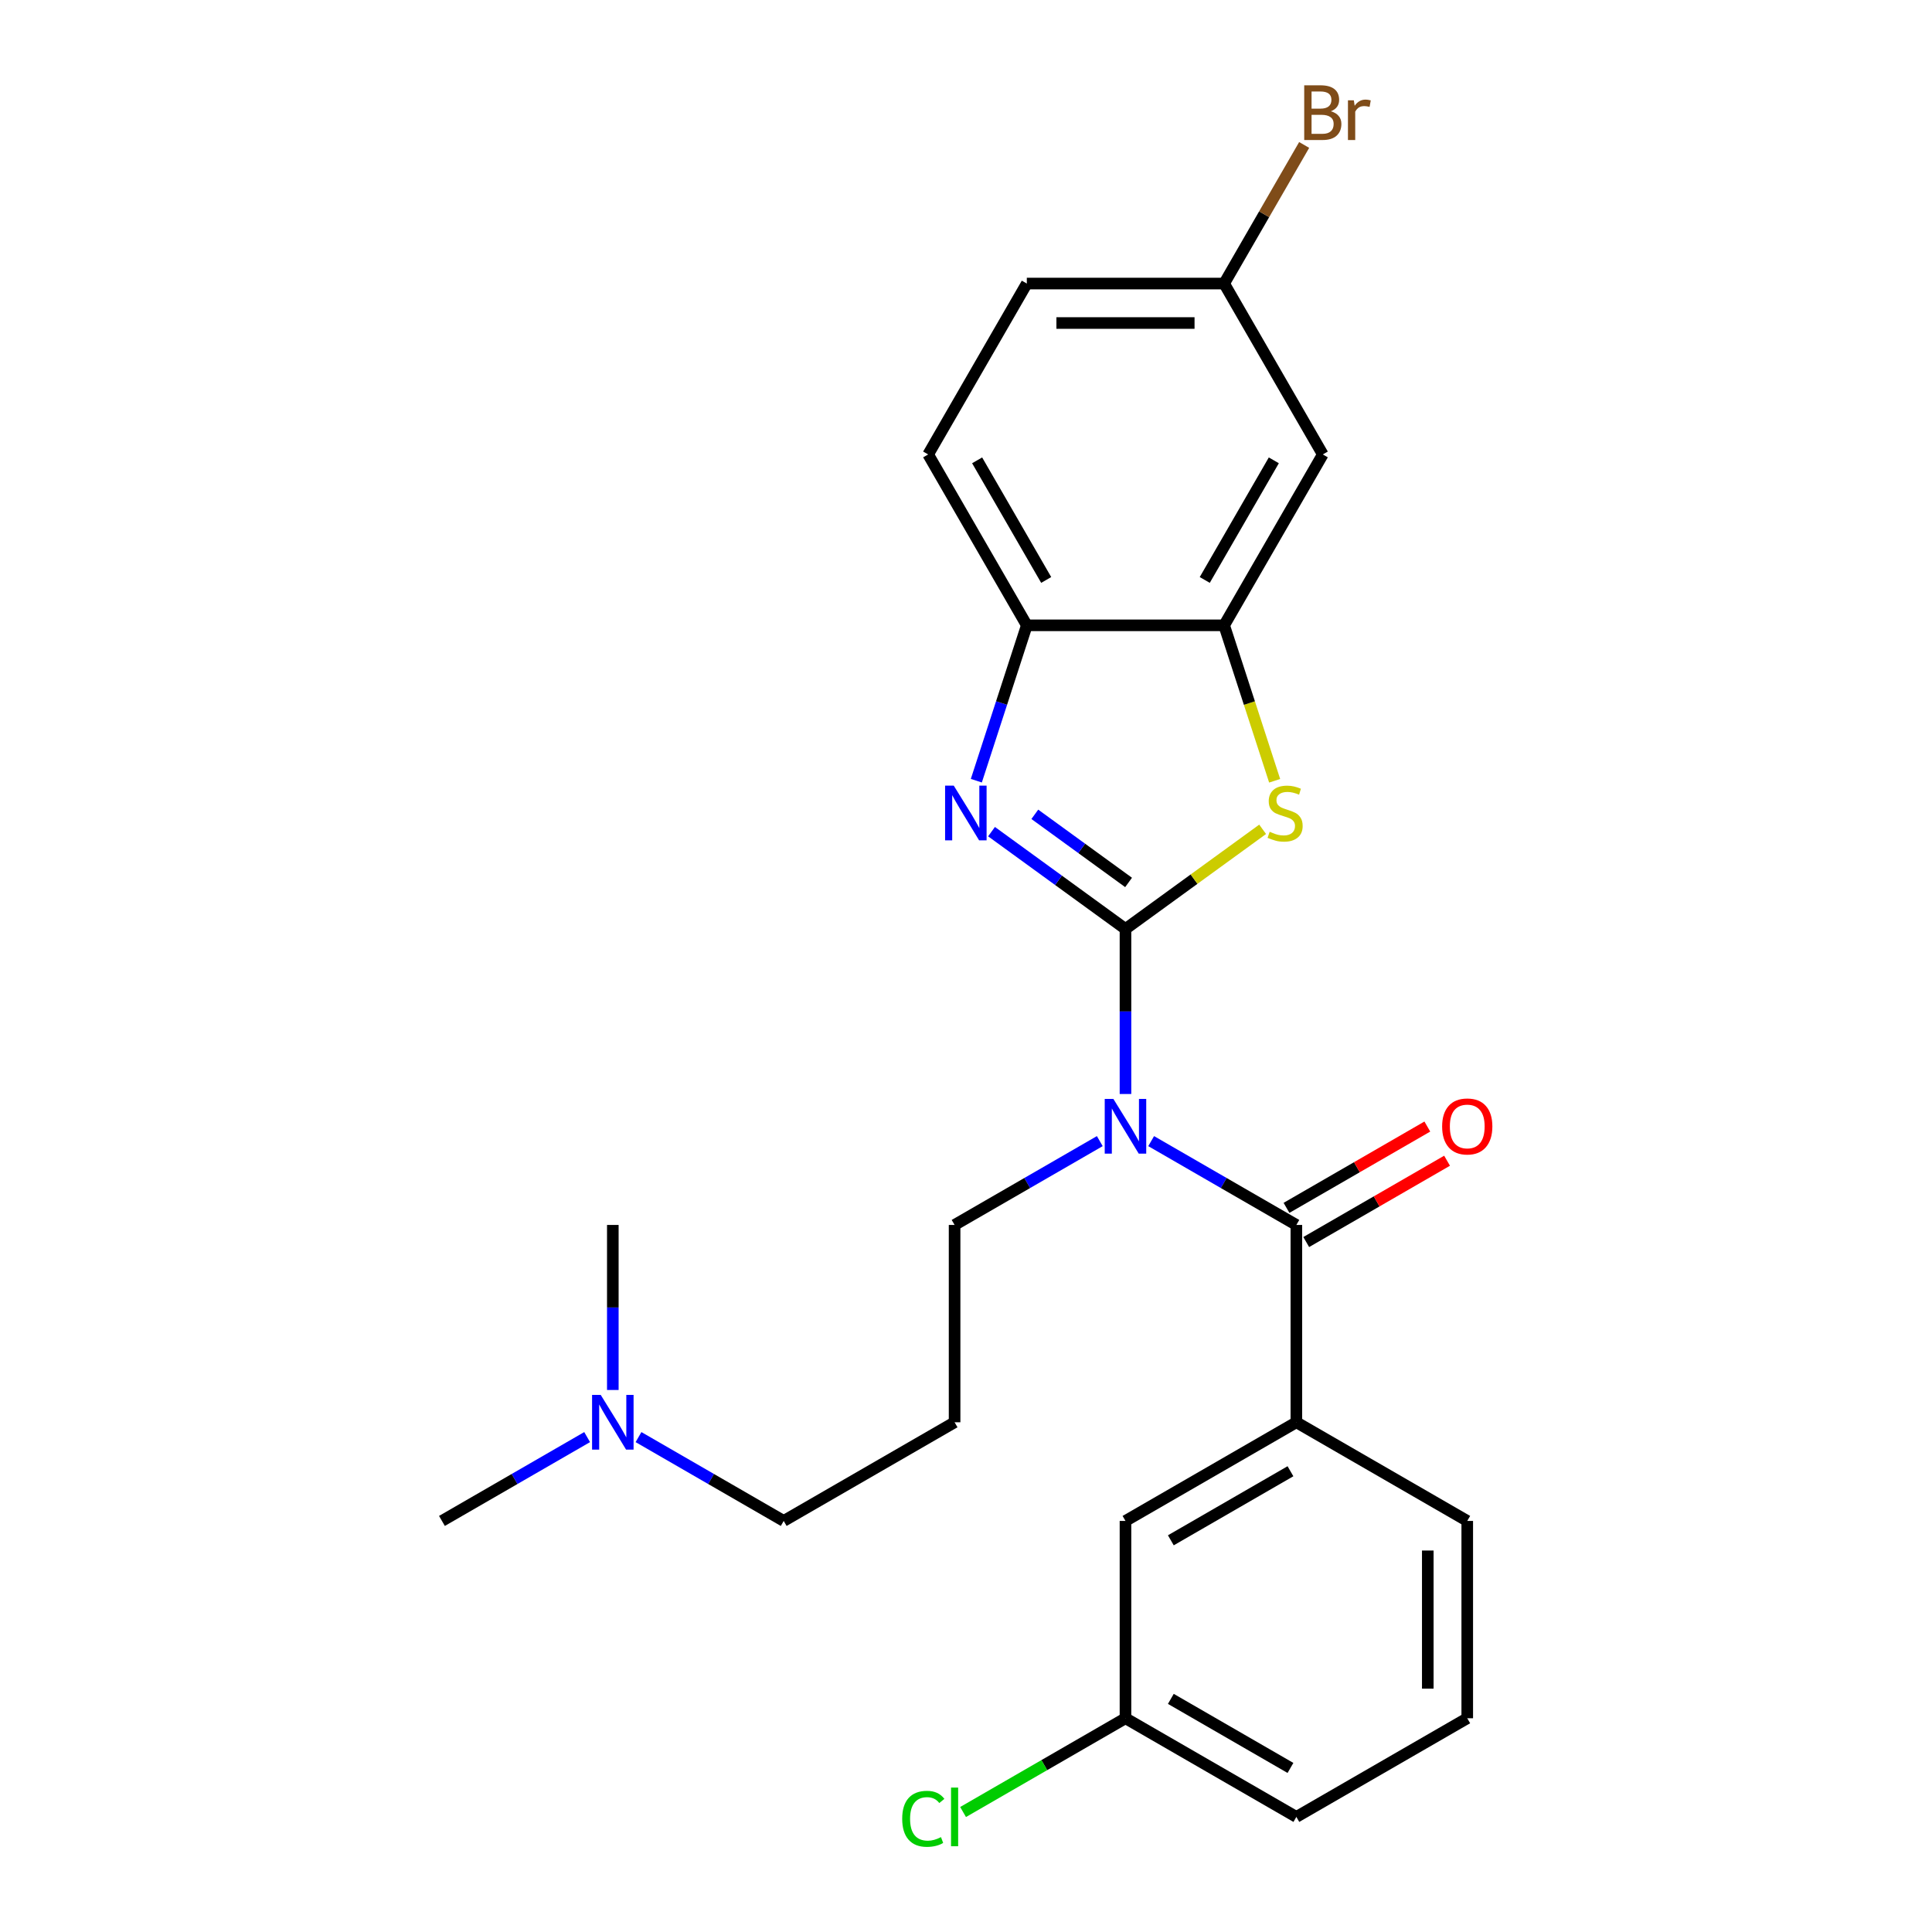 <?xml version='1.0' encoding='iso-8859-1'?>
<svg version='1.1' baseProfile='full'
              xmlns='http://www.w3.org/2000/svg'
                      xmlns:rdkit='http://www.rdkit.org/xml'
                      xmlns:xlink='http://www.w3.org/1999/xlink'
                  xml:space='preserve'
width='1000px' height='1000px' viewBox='0 0 1000 1000'>
<!-- END OF HEADER -->
<rect style='opacity:1.0;fill:#FFFFFF;stroke:none' width='1000' height='1000' x='0' y='0'> </rect>
<path class='bond-0' d='M 582.546,480.832 L 582.546,523.542' style='fill:none;fill-rule:evenodd;stroke:#000000;stroke-width:6px;stroke-linecap:butt;stroke-linejoin:miter;stroke-opacity:1' />
<path class='bond-0' d='M 582.546,523.542 L 582.546,566.252' style='fill:none;fill-rule:evenodd;stroke:#0000FF;stroke-width:6px;stroke-linecap:butt;stroke-linejoin:miter;stroke-opacity:1' />
<path class='bond-1' d='M 582.546,480.832 L 547.879,455.645' style='fill:none;fill-rule:evenodd;stroke:#000000;stroke-width:6px;stroke-linecap:butt;stroke-linejoin:miter;stroke-opacity:1' />
<path class='bond-1' d='M 547.879,455.645 L 513.212,430.458' style='fill:none;fill-rule:evenodd;stroke:#0000FF;stroke-width:6px;stroke-linecap:butt;stroke-linejoin:miter;stroke-opacity:1' />
<path class='bond-1' d='M 584.152,456.75 L 559.885,439.119' style='fill:none;fill-rule:evenodd;stroke:#000000;stroke-width:6px;stroke-linecap:butt;stroke-linejoin:miter;stroke-opacity:1' />
<path class='bond-1' d='M 559.885,439.119 L 535.618,421.489' style='fill:none;fill-rule:evenodd;stroke:#0000FF;stroke-width:6px;stroke-linecap:butt;stroke-linejoin:miter;stroke-opacity:1' />
<path class='bond-2' d='M 582.546,480.832 L 618.043,455.042' style='fill:none;fill-rule:evenodd;stroke:#000000;stroke-width:6px;stroke-linecap:butt;stroke-linejoin:miter;stroke-opacity:1' />
<path class='bond-2' d='M 618.043,455.042 L 653.54,429.252' style='fill:none;fill-rule:evenodd;stroke:#CCCC00;stroke-width:6px;stroke-linecap:butt;stroke-linejoin:miter;stroke-opacity:1' />
<path class='bond-3' d='M 595.839,590.64 L 633.417,612.336' style='fill:none;fill-rule:evenodd;stroke:#0000FF;stroke-width:6px;stroke-linecap:butt;stroke-linejoin:miter;stroke-opacity:1' />
<path class='bond-3' d='M 633.417,612.336 L 670.995,634.031' style='fill:none;fill-rule:evenodd;stroke:#000000;stroke-width:6px;stroke-linecap:butt;stroke-linejoin:miter;stroke-opacity:1' />
<path class='bond-11' d='M 569.252,590.64 L 531.674,612.336' style='fill:none;fill-rule:evenodd;stroke:#0000FF;stroke-width:6px;stroke-linecap:butt;stroke-linejoin:miter;stroke-opacity:1' />
<path class='bond-11' d='M 531.674,612.336 L 494.096,634.031' style='fill:none;fill-rule:evenodd;stroke:#000000;stroke-width:6px;stroke-linecap:butt;stroke-linejoin:miter;stroke-opacity:1' />
<path class='bond-5' d='M 505.349,404.086 L 518.414,363.876' style='fill:none;fill-rule:evenodd;stroke:#0000FF;stroke-width:6px;stroke-linecap:butt;stroke-linejoin:miter;stroke-opacity:1' />
<path class='bond-5' d='M 518.414,363.876 L 531.479,323.665' style='fill:none;fill-rule:evenodd;stroke:#000000;stroke-width:6px;stroke-linecap:butt;stroke-linejoin:miter;stroke-opacity:1' />
<path class='bond-4' d='M 659.756,404.126 L 646.684,363.896' style='fill:none;fill-rule:evenodd;stroke:#CCCC00;stroke-width:6px;stroke-linecap:butt;stroke-linejoin:miter;stroke-opacity:1' />
<path class='bond-4' d='M 646.684,363.896 L 633.612,323.665' style='fill:none;fill-rule:evenodd;stroke:#000000;stroke-width:6px;stroke-linecap:butt;stroke-linejoin:miter;stroke-opacity:1' />
<path class='bond-6' d='M 670.995,634.031 L 670.995,736.164' style='fill:none;fill-rule:evenodd;stroke:#000000;stroke-width:6px;stroke-linecap:butt;stroke-linejoin:miter;stroke-opacity:1' />
<path class='bond-8' d='M 676.102,642.876 L 712.55,621.833' style='fill:none;fill-rule:evenodd;stroke:#000000;stroke-width:6px;stroke-linecap:butt;stroke-linejoin:miter;stroke-opacity:1' />
<path class='bond-8' d='M 712.55,621.833 L 748.999,600.79' style='fill:none;fill-rule:evenodd;stroke:#FF0000;stroke-width:6px;stroke-linecap:butt;stroke-linejoin:miter;stroke-opacity:1' />
<path class='bond-8' d='M 665.889,625.186 L 702.337,604.143' style='fill:none;fill-rule:evenodd;stroke:#000000;stroke-width:6px;stroke-linecap:butt;stroke-linejoin:miter;stroke-opacity:1' />
<path class='bond-8' d='M 702.337,604.143 L 738.785,583.1' style='fill:none;fill-rule:evenodd;stroke:#FF0000;stroke-width:6px;stroke-linecap:butt;stroke-linejoin:miter;stroke-opacity:1' />
<path class='bond-7' d='M 633.612,323.665 L 684.679,235.216' style='fill:none;fill-rule:evenodd;stroke:#000000;stroke-width:6px;stroke-linecap:butt;stroke-linejoin:miter;stroke-opacity:1' />
<path class='bond-7' d='M 623.582,300.185 L 659.329,238.27' style='fill:none;fill-rule:evenodd;stroke:#000000;stroke-width:6px;stroke-linecap:butt;stroke-linejoin:miter;stroke-opacity:1' />
<path class='bond-25' d='M 633.612,323.665 L 531.479,323.665' style='fill:none;fill-rule:evenodd;stroke:#000000;stroke-width:6px;stroke-linecap:butt;stroke-linejoin:miter;stroke-opacity:1' />
<path class='bond-10' d='M 531.479,323.665 L 480.413,235.216' style='fill:none;fill-rule:evenodd;stroke:#000000;stroke-width:6px;stroke-linecap:butt;stroke-linejoin:miter;stroke-opacity:1' />
<path class='bond-10' d='M 541.509,300.185 L 505.763,238.27' style='fill:none;fill-rule:evenodd;stroke:#000000;stroke-width:6px;stroke-linecap:butt;stroke-linejoin:miter;stroke-opacity:1' />
<path class='bond-9' d='M 670.995,736.164 L 582.546,787.231' style='fill:none;fill-rule:evenodd;stroke:#000000;stroke-width:6px;stroke-linecap:butt;stroke-linejoin:miter;stroke-opacity:1' />
<path class='bond-9' d='M 667.941,761.514 L 606.026,797.261' style='fill:none;fill-rule:evenodd;stroke:#000000;stroke-width:6px;stroke-linecap:butt;stroke-linejoin:miter;stroke-opacity:1' />
<path class='bond-19' d='M 670.995,736.164 L 759.445,787.231' style='fill:none;fill-rule:evenodd;stroke:#000000;stroke-width:6px;stroke-linecap:butt;stroke-linejoin:miter;stroke-opacity:1' />
<path class='bond-12' d='M 684.679,235.216 L 633.612,146.766' style='fill:none;fill-rule:evenodd;stroke:#000000;stroke-width:6px;stroke-linecap:butt;stroke-linejoin:miter;stroke-opacity:1' />
<path class='bond-14' d='M 582.546,787.231 L 582.546,889.364' style='fill:none;fill-rule:evenodd;stroke:#000000;stroke-width:6px;stroke-linecap:butt;stroke-linejoin:miter;stroke-opacity:1' />
<path class='bond-16' d='M 480.413,235.216 L 531.479,146.766' style='fill:none;fill-rule:evenodd;stroke:#000000;stroke-width:6px;stroke-linecap:butt;stroke-linejoin:miter;stroke-opacity:1' />
<path class='bond-13' d='M 494.096,634.031 L 494.096,736.164' style='fill:none;fill-rule:evenodd;stroke:#000000;stroke-width:6px;stroke-linecap:butt;stroke-linejoin:miter;stroke-opacity:1' />
<path class='bond-17' d='M 633.612,146.766 L 654.321,110.898' style='fill:none;fill-rule:evenodd;stroke:#000000;stroke-width:6px;stroke-linecap:butt;stroke-linejoin:miter;stroke-opacity:1' />
<path class='bond-17' d='M 654.321,110.898 L 675.029,75.03' style='fill:none;fill-rule:evenodd;stroke:#7F4C19;stroke-width:6px;stroke-linecap:butt;stroke-linejoin:miter;stroke-opacity:1' />
<path class='bond-26' d='M 633.612,146.766 L 531.479,146.766' style='fill:none;fill-rule:evenodd;stroke:#000000;stroke-width:6px;stroke-linecap:butt;stroke-linejoin:miter;stroke-opacity:1' />
<path class='bond-26' d='M 618.292,167.193 L 546.799,167.193' style='fill:none;fill-rule:evenodd;stroke:#000000;stroke-width:6px;stroke-linecap:butt;stroke-linejoin:miter;stroke-opacity:1' />
<path class='bond-20' d='M 494.096,736.164 L 405.646,787.231' style='fill:none;fill-rule:evenodd;stroke:#000000;stroke-width:6px;stroke-linecap:butt;stroke-linejoin:miter;stroke-opacity:1' />
<path class='bond-18' d='M 582.546,889.364 L 540.517,913.629' style='fill:none;fill-rule:evenodd;stroke:#000000;stroke-width:6px;stroke-linecap:butt;stroke-linejoin:miter;stroke-opacity:1' />
<path class='bond-18' d='M 540.517,913.629 L 498.489,937.894' style='fill:none;fill-rule:evenodd;stroke:#00CC00;stroke-width:6px;stroke-linecap:butt;stroke-linejoin:miter;stroke-opacity:1' />
<path class='bond-27' d='M 582.546,889.364 L 670.995,940.43' style='fill:none;fill-rule:evenodd;stroke:#000000;stroke-width:6px;stroke-linecap:butt;stroke-linejoin:miter;stroke-opacity:1' />
<path class='bond-27' d='M 606.026,879.334 L 667.941,915.08' style='fill:none;fill-rule:evenodd;stroke:#000000;stroke-width:6px;stroke-linecap:butt;stroke-linejoin:miter;stroke-opacity:1' />
<path class='bond-15' d='M 330.49,743.839 L 368.068,765.535' style='fill:none;fill-rule:evenodd;stroke:#0000FF;stroke-width:6px;stroke-linecap:butt;stroke-linejoin:miter;stroke-opacity:1' />
<path class='bond-15' d='M 368.068,765.535 L 405.646,787.231' style='fill:none;fill-rule:evenodd;stroke:#000000;stroke-width:6px;stroke-linecap:butt;stroke-linejoin:miter;stroke-opacity:1' />
<path class='bond-23' d='M 303.903,743.839 L 266.325,765.535' style='fill:none;fill-rule:evenodd;stroke:#0000FF;stroke-width:6px;stroke-linecap:butt;stroke-linejoin:miter;stroke-opacity:1' />
<path class='bond-23' d='M 266.325,765.535 L 228.747,787.231' style='fill:none;fill-rule:evenodd;stroke:#000000;stroke-width:6px;stroke-linecap:butt;stroke-linejoin:miter;stroke-opacity:1' />
<path class='bond-24' d='M 317.196,719.451 L 317.196,676.741' style='fill:none;fill-rule:evenodd;stroke:#0000FF;stroke-width:6px;stroke-linecap:butt;stroke-linejoin:miter;stroke-opacity:1' />
<path class='bond-24' d='M 317.196,676.741 L 317.196,634.031' style='fill:none;fill-rule:evenodd;stroke:#000000;stroke-width:6px;stroke-linecap:butt;stroke-linejoin:miter;stroke-opacity:1' />
<path class='bond-21' d='M 759.445,787.231 L 759.445,889.364' style='fill:none;fill-rule:evenodd;stroke:#000000;stroke-width:6px;stroke-linecap:butt;stroke-linejoin:miter;stroke-opacity:1' />
<path class='bond-21' d='M 739.019,802.551 L 739.019,874.044' style='fill:none;fill-rule:evenodd;stroke:#000000;stroke-width:6px;stroke-linecap:butt;stroke-linejoin:miter;stroke-opacity:1' />
<path class='bond-22' d='M 759.445,889.364 L 670.995,940.43' style='fill:none;fill-rule:evenodd;stroke:#000000;stroke-width:6px;stroke-linecap:butt;stroke-linejoin:miter;stroke-opacity:1' />
<path  class='atom-1' d='M 576.286 568.805
L 585.566 583.805
Q 586.486 585.285, 587.966 587.965
Q 589.446 590.645, 589.526 590.805
L 589.526 568.805
L 593.286 568.805
L 593.286 597.125
L 589.406 597.125
L 579.446 580.725
Q 578.286 578.805, 577.046 576.605
Q 575.846 574.405, 575.486 573.725
L 575.486 597.125
L 571.806 597.125
L 571.806 568.805
L 576.286 568.805
' fill='#0000FF'/>
<path  class='atom-2' d='M 493.658 406.64
L 502.938 421.64
Q 503.858 423.12, 505.338 425.8
Q 506.818 428.48, 506.898 428.64
L 506.898 406.64
L 510.658 406.64
L 510.658 434.96
L 506.778 434.96
L 496.818 418.56
Q 495.658 416.64, 494.418 414.44
Q 493.218 412.24, 492.858 411.56
L 492.858 434.96
L 489.178 434.96
L 489.178 406.64
L 493.658 406.64
' fill='#0000FF'/>
<path  class='atom-3' d='M 657.173 430.52
Q 657.493 430.64, 658.813 431.2
Q 660.133 431.76, 661.573 432.12
Q 663.053 432.44, 664.493 432.44
Q 667.173 432.44, 668.733 431.16
Q 670.293 429.84, 670.293 427.56
Q 670.293 426, 669.493 425.04
Q 668.733 424.08, 667.533 423.56
Q 666.333 423.04, 664.333 422.44
Q 661.813 421.68, 660.293 420.96
Q 658.813 420.24, 657.733 418.72
Q 656.693 417.2, 656.693 414.64
Q 656.693 411.08, 659.093 408.88
Q 661.533 406.68, 666.333 406.68
Q 669.613 406.68, 673.333 408.24
L 672.413 411.32
Q 669.013 409.92, 666.453 409.92
Q 663.693 409.92, 662.173 411.08
Q 660.653 412.2, 660.693 414.16
Q 660.693 415.68, 661.453 416.6
Q 662.253 417.52, 663.373 418.04
Q 664.533 418.56, 666.453 419.16
Q 669.013 419.96, 670.533 420.76
Q 672.053 421.56, 673.133 423.2
Q 674.253 424.8, 674.253 427.56
Q 674.253 431.48, 671.613 433.6
Q 669.013 435.68, 664.653 435.68
Q 662.133 435.68, 660.213 435.12
Q 658.333 434.6, 656.093 433.68
L 657.173 430.52
' fill='#CCCC00'/>
<path  class='atom-9' d='M 746.445 583.045
Q 746.445 576.245, 749.805 572.445
Q 753.165 568.645, 759.445 568.645
Q 765.725 568.645, 769.085 572.445
Q 772.445 576.245, 772.445 583.045
Q 772.445 589.925, 769.045 593.845
Q 765.645 597.725, 759.445 597.725
Q 753.205 597.725, 749.805 593.845
Q 746.445 589.965, 746.445 583.045
M 759.445 594.525
Q 763.765 594.525, 766.085 591.645
Q 768.445 588.725, 768.445 583.045
Q 768.445 577.485, 766.085 574.685
Q 763.765 571.845, 759.445 571.845
Q 755.125 571.845, 752.765 574.645
Q 750.445 577.445, 750.445 583.045
Q 750.445 588.765, 752.765 591.645
Q 755.125 594.525, 759.445 594.525
' fill='#FF0000'/>
<path  class='atom-16' d='M 310.936 722.004
L 320.216 737.004
Q 321.136 738.484, 322.616 741.164
Q 324.096 743.844, 324.176 744.004
L 324.176 722.004
L 327.936 722.004
L 327.936 750.324
L 324.056 750.324
L 314.096 733.924
Q 312.936 732.004, 311.696 729.804
Q 310.496 727.604, 310.136 726.924
L 310.136 750.324
L 306.456 750.324
L 306.456 722.004
L 310.936 722.004
' fill='#0000FF'/>
<path  class='atom-18' d='M 688.819 57.596
Q 691.539 58.356, 692.899 60.036
Q 694.299 61.676, 694.299 64.116
Q 694.299 68.036, 691.779 70.276
Q 689.299 72.476, 684.579 72.476
L 675.059 72.476
L 675.059 44.156
L 683.419 44.156
Q 688.259 44.156, 690.699 46.116
Q 693.139 48.076, 693.139 51.676
Q 693.139 55.956, 688.819 57.596
M 678.859 47.356
L 678.859 56.236
L 683.419 56.236
Q 686.219 56.236, 687.659 55.116
Q 689.139 53.956, 689.139 51.676
Q 689.139 47.356, 683.419 47.356
L 678.859 47.356
M 684.579 69.276
Q 687.339 69.276, 688.819 67.956
Q 690.299 66.636, 690.299 64.116
Q 690.299 61.796, 688.659 60.636
Q 687.059 59.436, 683.979 59.436
L 678.859 59.436
L 678.859 69.276
L 684.579 69.276
' fill='#7F4C19'/>
<path  class='atom-18' d='M 700.739 51.916
L 701.179 54.756
Q 703.339 51.556, 706.859 51.556
Q 707.979 51.556, 709.499 51.956
L 708.899 55.316
Q 707.179 54.916, 706.219 54.916
Q 704.539 54.916, 703.419 55.596
Q 702.339 56.236, 701.459 57.796
L 701.459 72.476
L 697.699 72.476
L 697.699 51.916
L 700.739 51.916
' fill='#7F4C19'/>
<path  class='atom-19' d='M 466.976 941.41
Q 466.976 934.37, 470.256 930.69
Q 473.576 926.97, 479.856 926.97
Q 485.696 926.97, 488.816 931.09
L 486.176 933.25
Q 483.896 930.25, 479.856 930.25
Q 475.576 930.25, 473.296 933.13
Q 471.056 935.97, 471.056 941.41
Q 471.056 947.01, 473.376 949.89
Q 475.736 952.77, 480.296 952.77
Q 483.416 952.77, 487.056 950.89
L 488.176 953.89
Q 486.696 954.85, 484.456 955.41
Q 482.216 955.97, 479.736 955.97
Q 473.576 955.97, 470.256 952.21
Q 466.976 948.45, 466.976 941.41
' fill='#00CC00'/>
<path  class='atom-19' d='M 492.256 925.25
L 495.936 925.25
L 495.936 955.61
L 492.256 955.61
L 492.256 925.25
' fill='#00CC00'/>
</svg>
